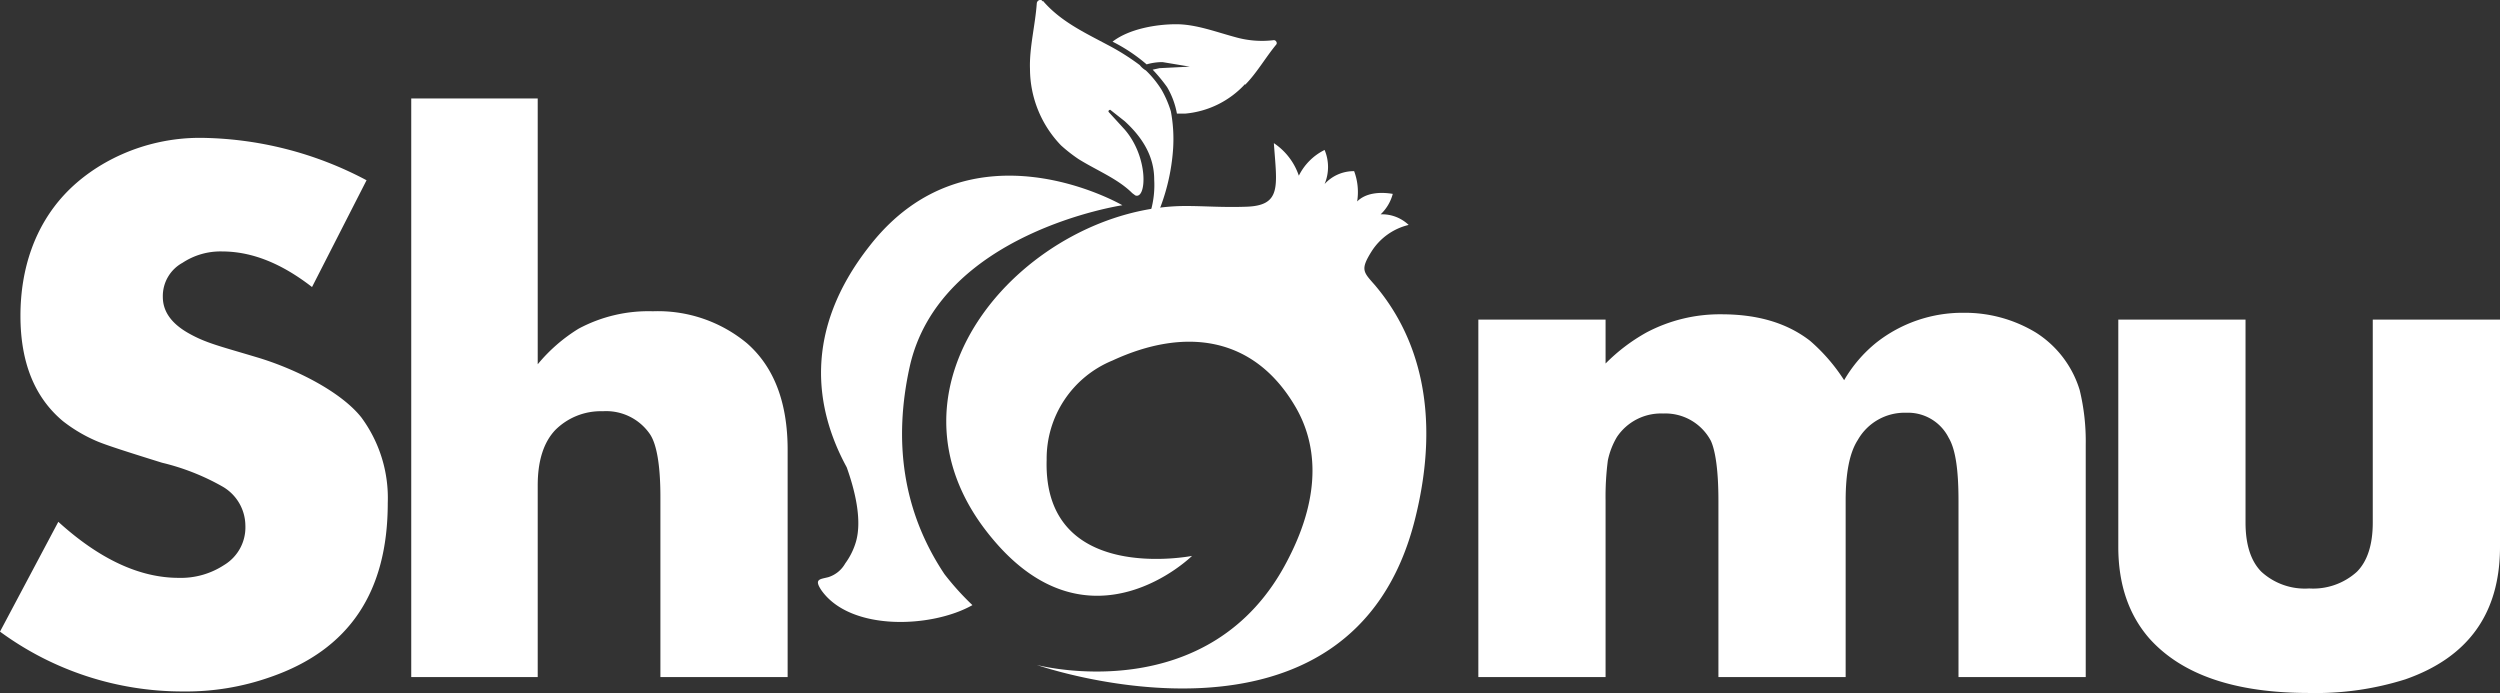 <svg xmlns="http://www.w3.org/2000/svg" xmlns:xlink="http://www.w3.org/1999/xlink" viewBox="0 0 330.1 91.5"><rect x="0" y="0" width="330.1" height="91.5" fill="#333333" stroke="none"/><defs><style>.cls-1{fill:none;}.cls-2{clip-path:url(#clip-path);}.cls-3{fill:#ffffff;}.cls-4{fill:#ffffff;}.cls-5{fill:#ffffff;}.cls-6{fill:#ffffff;}</style><clipPath id="clip-path" transform="translate(-9 -9.5)"><rect class="cls-1" width="349" height="110"/></clipPath></defs><title>Asset 1</title><g id="Layer_2" data-name="Layer 2"><g id="Layer_1-2" data-name="Layer 1"><g class="cls-2"><path class="cls-3" d="M339.1,81.7c0,8.8-4.2,14.6-12.5,17.5a39.2,39.2,0,0,1-12.7,1.8c-9.8,0-16.8-2.4-21.1-7.2-2.7-3.1-4.1-7.1-4.1-12.1v-30h16.8V78.5c0,2.9.7,5.1,2.1,6.5a8.5,8.5,0,0,0,6.3,2.2,8.6,8.6,0,0,0,6.3-2.2c1.4-1.4,2.1-3.6,2.1-6.5V51.7h16.8ZM284.4,98.9H267.6V75.6c0-4.1-.4-6.8-1.3-8.3a6,6,0,0,0-5.6-3.3,7.1,7.1,0,0,0-6.4,3.6c-1.1,1.7-1.6,4.4-1.6,8V98.9H235.9V75.6c0-4-.4-6.6-1-7.9a6.8,6.8,0,0,0-6.3-3.6,7,7,0,0,0-6.1,3.1,10,10,0,0,0-1.2,3.1,37,37,0,0,0-.3,5.3V98.9H204.2V51.7H221v5.8a24,24,0,0,1,5.4-4.1,20.7,20.7,0,0,1,9.9-2.4c4.7,0,8.6,1.1,11.7,3.5a24,24,0,0,1,4.5,5.2,17.9,17.9,0,0,1,4.3-5,18.4,18.4,0,0,1,11.5-3.9,18.1,18.1,0,0,1,9.5,2.6,13.7,13.7,0,0,1,5.8,7.6,28.6,28.6,0,0,1,.8,7.2ZM113,98.9H96.2V75.1c0-4.2-.5-7-1.4-8.3a7,7,0,0,0-6.2-3,8.5,8.5,0,0,0-6.3,2.5c-1.5,1.6-2.3,4-2.3,7.3V98.9H63.3V22.5H80V57.6a21.7,21.7,0,0,1,5.4-4.7,19.5,19.5,0,0,1,9.8-2.3,18.4,18.4,0,0,1,12.4,4.2q5.4,4.7,5.4,14.1Zm-52.8-23c0,11.8-5.1,19.4-15.5,23a33.4,33.4,0,0,1-11.5,1.9A40.7,40.7,0,0,1,9,92.9l7.7-14.5c5.4,4.9,10.7,7.4,15.9,7.4a10.4,10.4,0,0,0,6-1.7,5.8,5.8,0,0,0,2.8-5.2,6,6,0,0,0-3.1-5.2,30.5,30.5,0,0,0-7.9-3.1c-4.5-1.4-7.3-2.3-8.5-2.8a19.9,19.9,0,0,1-4.6-2.7c-3.7-3.1-5.6-7.7-5.6-13.9s1.9-11.8,5.8-16,10.4-7.5,17.9-7.5a47.6,47.6,0,0,1,22,5.6L50.2,47.4c-4-3.1-7.9-4.7-11.9-4.7a9.1,9.1,0,0,0-5.2,1.5,5,5,0,0,0-2.6,4.5c0,1.9,1.1,3.5,3.4,4.8S38,55.2,43,56.7s11,4.5,13.7,7.9A17.9,17.9,0,0,1,60.2,75.9Z" transform="translate(-9 -9.5)"/><path class="cls-4" d="M157.2,36.6S133,40.2,129.1,58c-2.1,9.6-1,18.9,4.6,27.3a36,36,0,0,0,3.7,4.1c-5.3,3-16,3.5-19.9-1.9-1.1-1.6-.2-1.5.9-1.8a3.9,3.9,0,0,0,2.2-1.8,9.2,9.2,0,0,0,1.4-2.8c.9-3-.2-7.1-1.2-9.9-4.2-7.7-5.8-18,3-29.2,13.3-17.1,33.4-5.4,33.4-5.4" transform="translate(-9 -9.5)"/><path class="cls-5" d="M173.4,20.7c1.5-1.5,2.7-3.6,4.1-5.3.2-.2,0-.6-.3-.6a12.8,12.8,0,0,1-5.1-.4c-2.6-.7-5.2-1.7-7.8-1.7s-6.2.6-8.4,2.3a22.1,22.1,0,0,1,4.5,3,7.6,7.6,0,0,1,2.1-.3l3.6.6-4,.2-.9.2a21.1,21.1,0,0,1,1.9,2.3,10.5,10.5,0,0,1,1.3,3.5h1.1a12.2,12.2,0,0,0,7.9-3.9" transform="translate(-9 -9.5)"/><path class="cls-5" d="M146.7,9.7l-.2-.2a.5.5,0,0,0-.6.4c-.2,2.9-1,5.9-.9,8.7a14.6,14.6,0,0,0,4.1,10.1,20.3,20.3,0,0,0,2.3,1.8c2.4,1.5,5.2,2.6,7.1,4.5l.4.3c1.5.6,1.8-5-1.4-8.7l-2.1-2.3c-.1-.1,0-.3.2-.3h0l1.9,1.5c2.3,2.1,3.9,4.6,3.9,7.7a12.5,12.5,0,0,1-2.3,8c-.3.3.1.7.4.6a2,2,0,0,0,.6-.7,19.6,19.6,0,0,0,1.7-3.2,27,27,0,0,0,2.1-8.8,19.9,19.9,0,0,0-.3-4.9,13.9,13.9,0,0,0-1.2-2.8,13.3,13.3,0,0,0-2.1-2.6,2.7,2.7,0,0,1-.8-.7,31.2,31.2,0,0,0-4.3-2.7c-3-1.6-6.2-3.1-8.5-5.8" transform="translate(-9 -9.5)"/><path class="cls-6" d="M166.4,82.9s-19.7,3.9-19.2-12.7a14,14,0,0,1,8.7-13.1c9.5-4.4,18.7-3.3,24.2,6.2,2.6,4.5,3.6,11.1-1,20-10.2,20.1-33.2,14-33.2,14s41.7,14.6,50-19.5c3.4-13.8.4-23.9-5.4-30.7-1.5-1.7-1.9-2-.4-4.4a8,8,0,0,1,4.9-3.5,5.1,5.1,0,0,0-3.7-1.4,5.7,5.7,0,0,0,1.6-2.7c-1.8-.3-3.6-.1-4.7,1a7.9,7.9,0,0,0-.4-4,5.2,5.2,0,0,0-3.9,1.7,5.8,5.8,0,0,0,0-4.5,7.5,7.5,0,0,0-3.4,3.4,8.4,8.4,0,0,0-3.3-4.3c.4,5.7,1.1,8.3-3.8,8.4-3,.1-5.4-.1-7.8-.1-20.5,0-42.7,23.6-25.5,44,12.9,15.4,26.3,2.2,26.3,2.2" transform="translate(-9 -9.5)"/></g></g></g></svg>